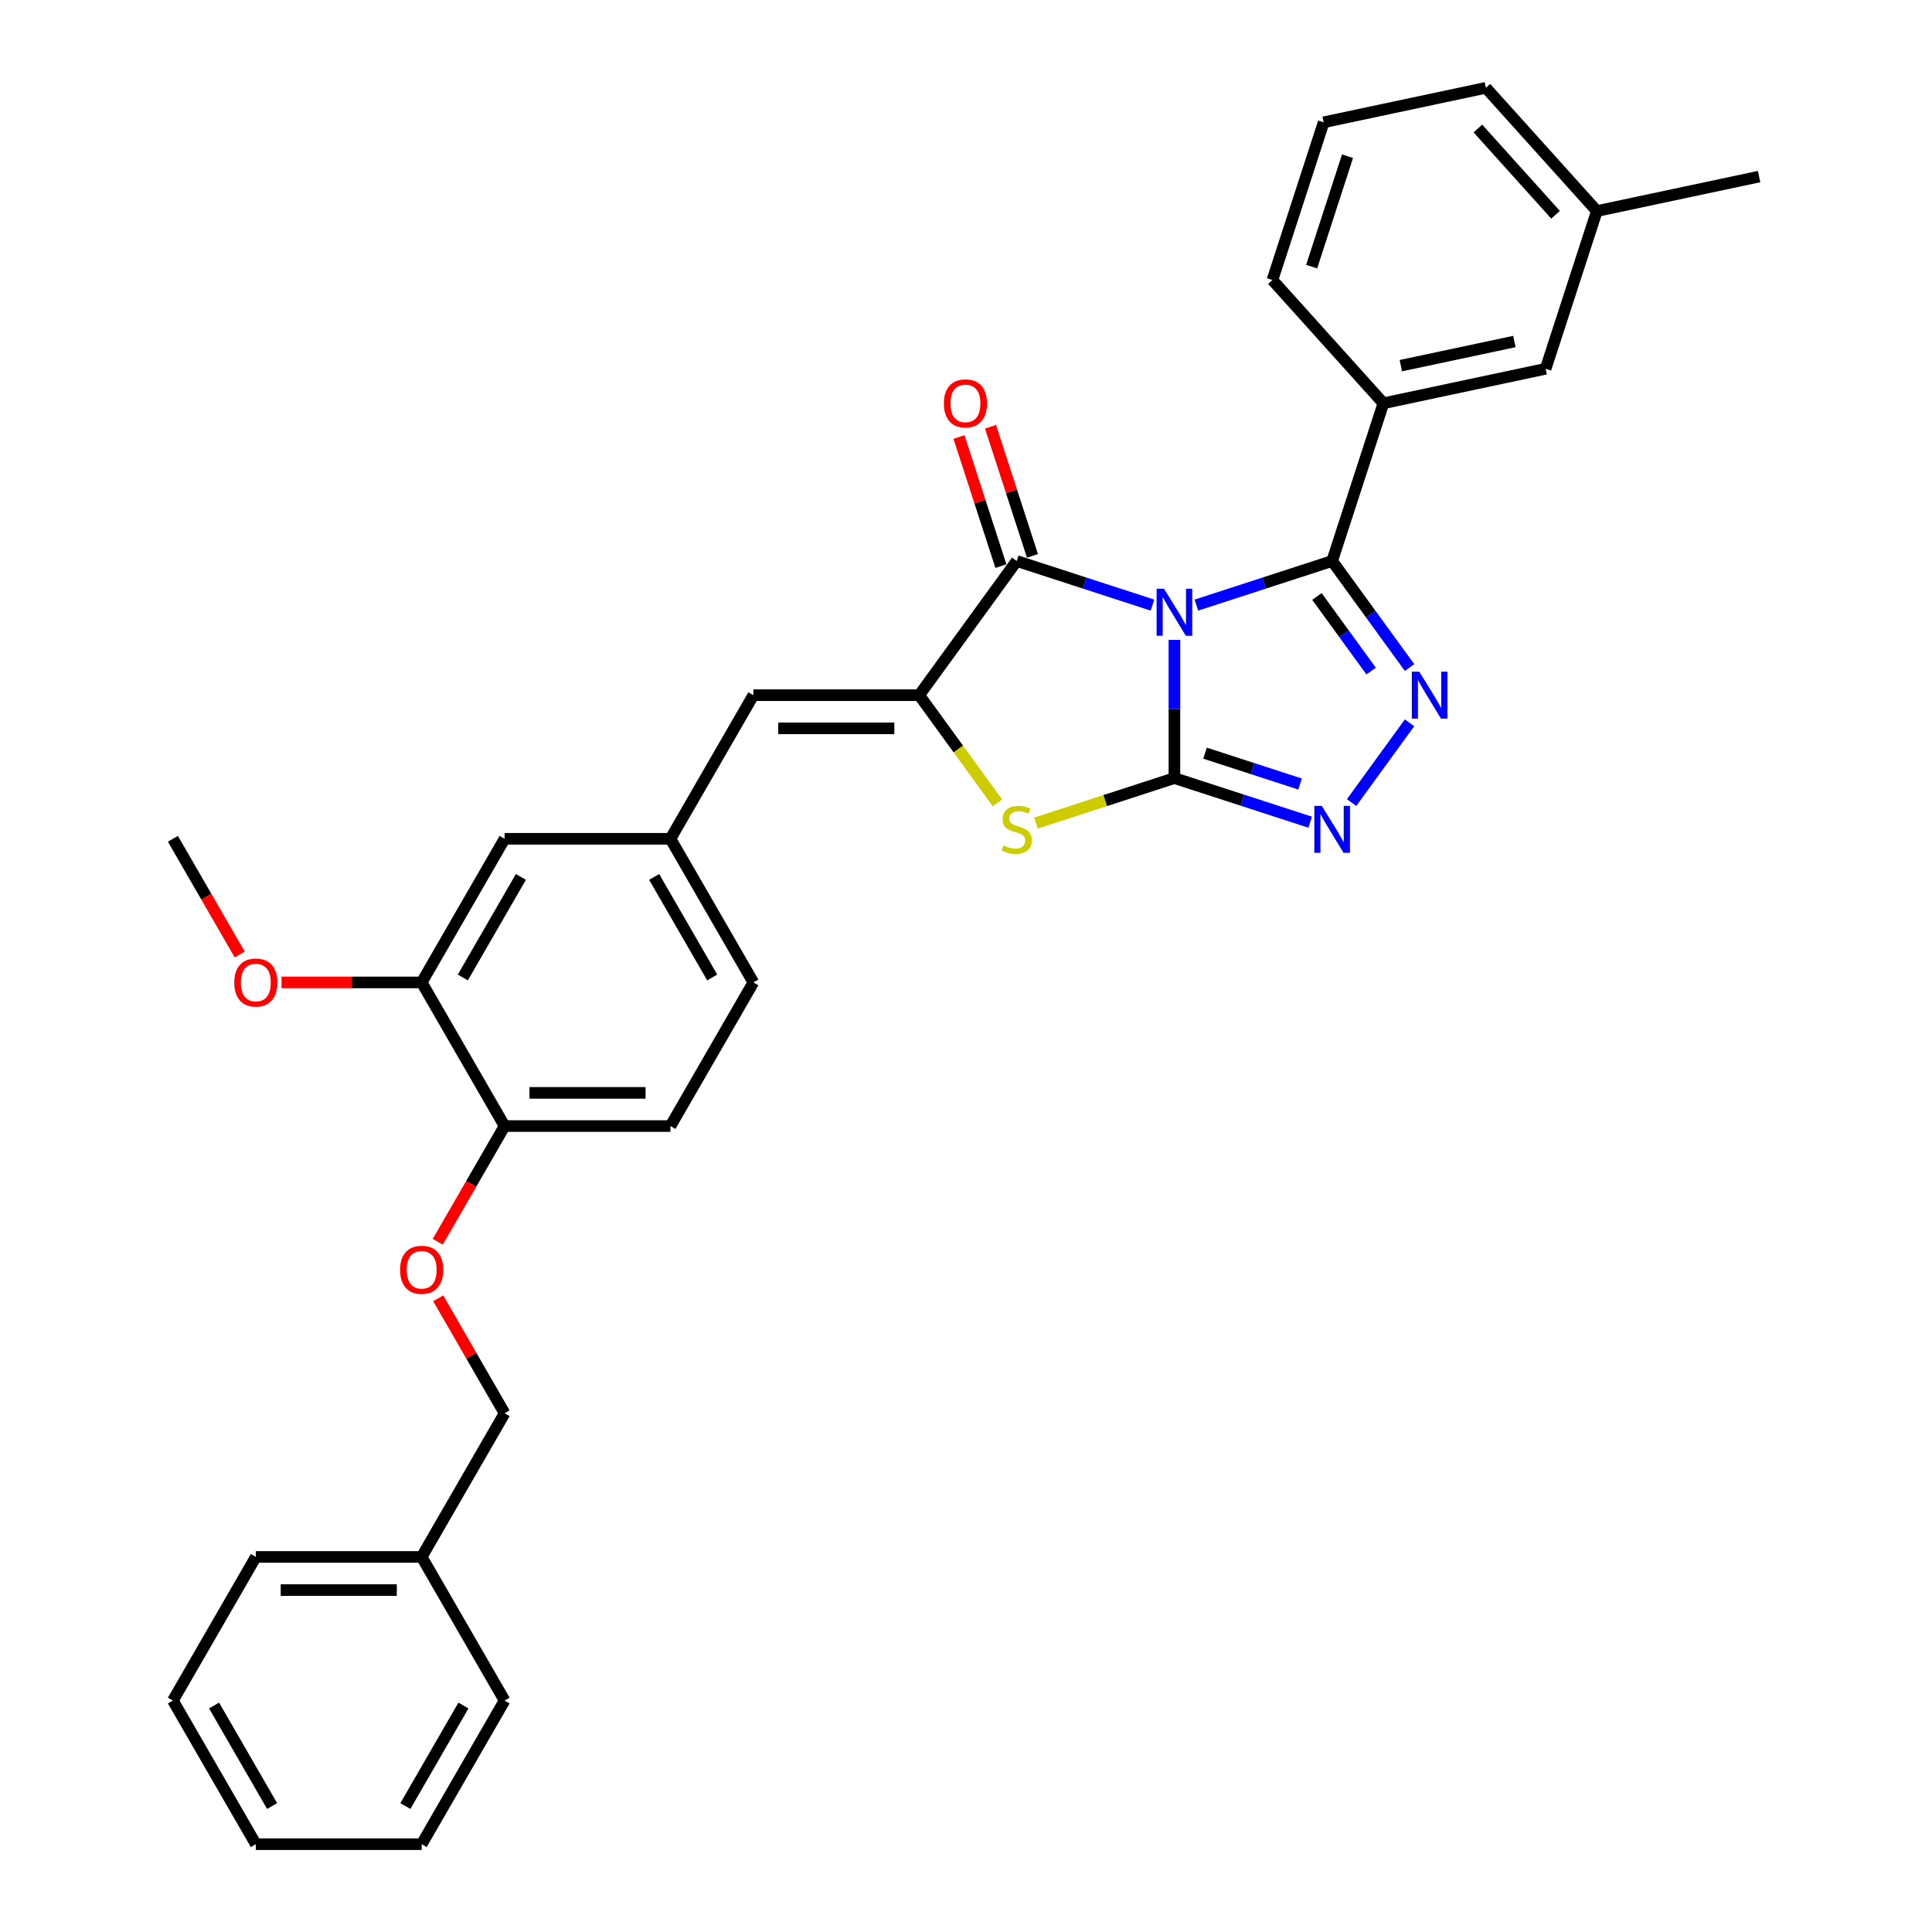 <?xml version='1.0' encoding='iso-8859-1'?>
<svg version='1.1' baseProfile='full'
              xmlns='http://www.w3.org/2000/svg'
                      xmlns:rdkit='http://www.rdkit.org/xml'
                      xmlns:xlink='http://www.w3.org/1999/xlink'
                  xml:space='preserve'
width='1000px' height='1000px' viewBox='0 0 1000 1000'>
<!-- END OF HEADER -->
<rect style='opacity:1.0;fill:#FFFFFF;stroke:none' width='1000' height='1000' x='0' y='0'> </rect>
<path class='bond-0' d='M 607.879,331.201 L 607.879,366.971' style='fill:none;fill-rule:evenodd;stroke:#0000FF;stroke-width:6px;stroke-linecap:butt;stroke-linejoin:miter;stroke-opacity:1' />
<path class='bond-0' d='M 607.879,366.971 L 607.879,402.741' style='fill:none;fill-rule:evenodd;stroke:#000000;stroke-width:6px;stroke-linecap:butt;stroke-linejoin:miter;stroke-opacity:1' />
<path class='bond-1' d='M 619.244,313.207 L 654.382,301.791' style='fill:none;fill-rule:evenodd;stroke:#0000FF;stroke-width:6px;stroke-linecap:butt;stroke-linejoin:miter;stroke-opacity:1' />
<path class='bond-1' d='M 654.382,301.791 L 689.519,290.374' style='fill:none;fill-rule:evenodd;stroke:#000000;stroke-width:6px;stroke-linecap:butt;stroke-linejoin:miter;stroke-opacity:1' />
<path class='bond-2' d='M 596.514,313.207 L 561.376,301.791' style='fill:none;fill-rule:evenodd;stroke:#0000FF;stroke-width:6px;stroke-linecap:butt;stroke-linejoin:miter;stroke-opacity:1' />
<path class='bond-2' d='M 561.376,301.791 L 526.239,290.374' style='fill:none;fill-rule:evenodd;stroke:#000000;stroke-width:6px;stroke-linecap:butt;stroke-linejoin:miter;stroke-opacity:1' />
<path class='bond-5' d='M 607.879,402.741 L 643.016,414.158' style='fill:none;fill-rule:evenodd;stroke:#000000;stroke-width:6px;stroke-linecap:butt;stroke-linejoin:miter;stroke-opacity:1' />
<path class='bond-5' d='M 643.016,414.158 L 678.153,425.575' style='fill:none;fill-rule:evenodd;stroke:#0000FF;stroke-width:6px;stroke-linecap:butt;stroke-linejoin:miter;stroke-opacity:1' />
<path class='bond-5' d='M 623.725,389.838 L 648.321,397.83' style='fill:none;fill-rule:evenodd;stroke:#000000;stroke-width:6px;stroke-linecap:butt;stroke-linejoin:miter;stroke-opacity:1' />
<path class='bond-5' d='M 648.321,397.83 L 672.917,405.822' style='fill:none;fill-rule:evenodd;stroke:#0000FF;stroke-width:6px;stroke-linecap:butt;stroke-linejoin:miter;stroke-opacity:1' />
<path class='bond-6' d='M 607.879,402.741 L 572.029,414.39' style='fill:none;fill-rule:evenodd;stroke:#000000;stroke-width:6px;stroke-linecap:butt;stroke-linejoin:miter;stroke-opacity:1' />
<path class='bond-6' d='M 572.029,414.39 L 536.18,426.038' style='fill:none;fill-rule:evenodd;stroke:#CCCC00;stroke-width:6px;stroke-linecap:butt;stroke-linejoin:miter;stroke-opacity:1' />
<path class='bond-4' d='M 689.519,290.374 L 709.552,317.947' style='fill:none;fill-rule:evenodd;stroke:#000000;stroke-width:6px;stroke-linecap:butt;stroke-linejoin:miter;stroke-opacity:1' />
<path class='bond-4' d='M 709.552,317.947 L 729.584,345.52' style='fill:none;fill-rule:evenodd;stroke:#0000FF;stroke-width:6px;stroke-linecap:butt;stroke-linejoin:miter;stroke-opacity:1' />
<path class='bond-4' d='M 681.639,308.737 L 695.662,328.038' style='fill:none;fill-rule:evenodd;stroke:#000000;stroke-width:6px;stroke-linecap:butt;stroke-linejoin:miter;stroke-opacity:1' />
<path class='bond-4' d='M 695.662,328.038 L 709.685,347.339' style='fill:none;fill-rule:evenodd;stroke:#0000FF;stroke-width:6px;stroke-linecap:butt;stroke-linejoin:miter;stroke-opacity:1' />
<path class='bond-8' d='M 689.519,290.374 L 716.045,208.734' style='fill:none;fill-rule:evenodd;stroke:#000000;stroke-width:6px;stroke-linecap:butt;stroke-linejoin:miter;stroke-opacity:1' />
<path class='bond-3' d='M 526.239,290.374 L 475.783,359.821' style='fill:none;fill-rule:evenodd;stroke:#000000;stroke-width:6px;stroke-linecap:butt;stroke-linejoin:miter;stroke-opacity:1' />
<path class='bond-10' d='M 534.403,287.721 L 523.547,254.309' style='fill:none;fill-rule:evenodd;stroke:#000000;stroke-width:6px;stroke-linecap:butt;stroke-linejoin:miter;stroke-opacity:1' />
<path class='bond-10' d='M 523.547,254.309 L 512.691,220.898' style='fill:none;fill-rule:evenodd;stroke:#FF0000;stroke-width:6px;stroke-linecap:butt;stroke-linejoin:miter;stroke-opacity:1' />
<path class='bond-10' d='M 518.075,293.026 L 507.219,259.615' style='fill:none;fill-rule:evenodd;stroke:#000000;stroke-width:6px;stroke-linecap:butt;stroke-linejoin:miter;stroke-opacity:1' />
<path class='bond-10' d='M 507.219,259.615 L 496.363,226.203' style='fill:none;fill-rule:evenodd;stroke:#FF0000;stroke-width:6px;stroke-linecap:butt;stroke-linejoin:miter;stroke-opacity:1' />
<path class='bond-7' d='M 475.783,359.821 L 389.942,359.821' style='fill:none;fill-rule:evenodd;stroke:#000000;stroke-width:6px;stroke-linecap:butt;stroke-linejoin:miter;stroke-opacity:1' />
<path class='bond-7' d='M 462.907,376.989 L 402.818,376.989' style='fill:none;fill-rule:evenodd;stroke:#000000;stroke-width:6px;stroke-linecap:butt;stroke-linejoin:miter;stroke-opacity:1' />
<path class='bond-32' d='M 475.783,359.821 L 496.041,387.703' style='fill:none;fill-rule:evenodd;stroke:#000000;stroke-width:6px;stroke-linecap:butt;stroke-linejoin:miter;stroke-opacity:1' />
<path class='bond-32' d='M 496.041,387.703 L 516.299,415.586' style='fill:none;fill-rule:evenodd;stroke:#CCCC00;stroke-width:6px;stroke-linecap:butt;stroke-linejoin:miter;stroke-opacity:1' />
<path class='bond-33' d='M 729.584,374.122 L 699.588,415.408' style='fill:none;fill-rule:evenodd;stroke:#0000FF;stroke-width:6px;stroke-linecap:butt;stroke-linejoin:miter;stroke-opacity:1' />
<path class='bond-12' d='M 389.942,359.821 L 347.021,434.161' style='fill:none;fill-rule:evenodd;stroke:#000000;stroke-width:6px;stroke-linecap:butt;stroke-linejoin:miter;stroke-opacity:1' />
<path class='bond-14' d='M 716.045,208.734 L 800.01,190.887' style='fill:none;fill-rule:evenodd;stroke:#000000;stroke-width:6px;stroke-linecap:butt;stroke-linejoin:miter;stroke-opacity:1' />
<path class='bond-14' d='M 725.07,189.264 L 783.846,176.771' style='fill:none;fill-rule:evenodd;stroke:#000000;stroke-width:6px;stroke-linecap:butt;stroke-linejoin:miter;stroke-opacity:1' />
<path class='bond-22' d='M 716.045,208.734 L 658.606,144.942' style='fill:none;fill-rule:evenodd;stroke:#000000;stroke-width:6px;stroke-linecap:butt;stroke-linejoin:miter;stroke-opacity:1' />
<path class='bond-9' d='M 218.26,508.502 L 261.18,434.161' style='fill:none;fill-rule:evenodd;stroke:#000000;stroke-width:6px;stroke-linecap:butt;stroke-linejoin:miter;stroke-opacity:1' />
<path class='bond-9' d='M 239.566,505.935 L 269.61,453.897' style='fill:none;fill-rule:evenodd;stroke:#000000;stroke-width:6px;stroke-linecap:butt;stroke-linejoin:miter;stroke-opacity:1' />
<path class='bond-20' d='M 218.26,508.502 L 181.992,508.502' style='fill:none;fill-rule:evenodd;stroke:#000000;stroke-width:6px;stroke-linecap:butt;stroke-linejoin:miter;stroke-opacity:1' />
<path class='bond-20' d='M 181.992,508.502 L 145.724,508.502' style='fill:none;fill-rule:evenodd;stroke:#FF0000;stroke-width:6px;stroke-linecap:butt;stroke-linejoin:miter;stroke-opacity:1' />
<path class='bond-35' d='M 218.26,508.502 L 261.18,582.843' style='fill:none;fill-rule:evenodd;stroke:#000000;stroke-width:6px;stroke-linecap:butt;stroke-linejoin:miter;stroke-opacity:1' />
<path class='bond-11' d='M 261.18,582.843 L 347.021,582.843' style='fill:none;fill-rule:evenodd;stroke:#000000;stroke-width:6px;stroke-linecap:butt;stroke-linejoin:miter;stroke-opacity:1' />
<path class='bond-11' d='M 274.056,565.674 L 334.145,565.674' style='fill:none;fill-rule:evenodd;stroke:#000000;stroke-width:6px;stroke-linecap:butt;stroke-linejoin:miter;stroke-opacity:1' />
<path class='bond-15' d='M 261.18,582.843 L 243.888,612.794' style='fill:none;fill-rule:evenodd;stroke:#000000;stroke-width:6px;stroke-linecap:butt;stroke-linejoin:miter;stroke-opacity:1' />
<path class='bond-15' d='M 243.888,612.794 L 226.596,642.745' style='fill:none;fill-rule:evenodd;stroke:#FF0000;stroke-width:6px;stroke-linecap:butt;stroke-linejoin:miter;stroke-opacity:1' />
<path class='bond-13' d='M 347.021,434.161 L 261.18,434.161' style='fill:none;fill-rule:evenodd;stroke:#000000;stroke-width:6px;stroke-linecap:butt;stroke-linejoin:miter;stroke-opacity:1' />
<path class='bond-17' d='M 347.021,434.161 L 389.942,508.502' style='fill:none;fill-rule:evenodd;stroke:#000000;stroke-width:6px;stroke-linecap:butt;stroke-linejoin:miter;stroke-opacity:1' />
<path class='bond-17' d='M 338.591,453.897 L 368.636,505.935' style='fill:none;fill-rule:evenodd;stroke:#000000;stroke-width:6px;stroke-linecap:butt;stroke-linejoin:miter;stroke-opacity:1' />
<path class='bond-19' d='M 800.01,190.887 L 826.537,109.247' style='fill:none;fill-rule:evenodd;stroke:#000000;stroke-width:6px;stroke-linecap:butt;stroke-linejoin:miter;stroke-opacity:1' />
<path class='bond-18' d='M 226.814,671.999 L 243.997,701.761' style='fill:none;fill-rule:evenodd;stroke:#FF0000;stroke-width:6px;stroke-linecap:butt;stroke-linejoin:miter;stroke-opacity:1' />
<path class='bond-18' d='M 243.997,701.761 L 261.18,731.524' style='fill:none;fill-rule:evenodd;stroke:#000000;stroke-width:6px;stroke-linecap:butt;stroke-linejoin:miter;stroke-opacity:1' />
<path class='bond-16' d='M 347.021,582.843 L 389.942,508.502' style='fill:none;fill-rule:evenodd;stroke:#000000;stroke-width:6px;stroke-linecap:butt;stroke-linejoin:miter;stroke-opacity:1' />
<path class='bond-21' d='M 261.18,731.524 L 218.26,805.864' style='fill:none;fill-rule:evenodd;stroke:#000000;stroke-width:6px;stroke-linecap:butt;stroke-linejoin:miter;stroke-opacity:1' />
<path class='bond-25' d='M 826.537,109.247 L 910.502,91.4' style='fill:none;fill-rule:evenodd;stroke:#000000;stroke-width:6px;stroke-linecap:butt;stroke-linejoin:miter;stroke-opacity:1' />
<path class='bond-34' d='M 826.537,109.247 L 769.098,45.455' style='fill:none;fill-rule:evenodd;stroke:#000000;stroke-width:6px;stroke-linecap:butt;stroke-linejoin:miter;stroke-opacity:1' />
<path class='bond-34' d='M 805.162,111.166 L 764.955,66.511' style='fill:none;fill-rule:evenodd;stroke:#000000;stroke-width:6px;stroke-linecap:butt;stroke-linejoin:miter;stroke-opacity:1' />
<path class='bond-26' d='M 124.083,494.063 L 106.79,464.112' style='fill:none;fill-rule:evenodd;stroke:#FF0000;stroke-width:6px;stroke-linecap:butt;stroke-linejoin:miter;stroke-opacity:1' />
<path class='bond-26' d='M 106.79,464.112 L 89.498,434.161' style='fill:none;fill-rule:evenodd;stroke:#000000;stroke-width:6px;stroke-linecap:butt;stroke-linejoin:miter;stroke-opacity:1' />
<path class='bond-27' d='M 218.26,805.864 L 132.419,805.864' style='fill:none;fill-rule:evenodd;stroke:#000000;stroke-width:6px;stroke-linecap:butt;stroke-linejoin:miter;stroke-opacity:1' />
<path class='bond-27' d='M 205.384,823.032 L 145.295,823.032' style='fill:none;fill-rule:evenodd;stroke:#000000;stroke-width:6px;stroke-linecap:butt;stroke-linejoin:miter;stroke-opacity:1' />
<path class='bond-28' d='M 218.26,805.864 L 261.18,880.205' style='fill:none;fill-rule:evenodd;stroke:#000000;stroke-width:6px;stroke-linecap:butt;stroke-linejoin:miter;stroke-opacity:1' />
<path class='bond-23' d='M 658.606,144.942 L 685.133,63.302' style='fill:none;fill-rule:evenodd;stroke:#000000;stroke-width:6px;stroke-linecap:butt;stroke-linejoin:miter;stroke-opacity:1' />
<path class='bond-23' d='M 678.913,138.001 L 697.482,80.853' style='fill:none;fill-rule:evenodd;stroke:#000000;stroke-width:6px;stroke-linecap:butt;stroke-linejoin:miter;stroke-opacity:1' />
<path class='bond-24' d='M 685.133,63.302 L 769.098,45.455' style='fill:none;fill-rule:evenodd;stroke:#000000;stroke-width:6px;stroke-linecap:butt;stroke-linejoin:miter;stroke-opacity:1' />
<path class='bond-30' d='M 132.419,805.864 L 89.498,880.205' style='fill:none;fill-rule:evenodd;stroke:#000000;stroke-width:6px;stroke-linecap:butt;stroke-linejoin:miter;stroke-opacity:1' />
<path class='bond-29' d='M 261.18,880.205 L 218.26,954.545' style='fill:none;fill-rule:evenodd;stroke:#000000;stroke-width:6px;stroke-linecap:butt;stroke-linejoin:miter;stroke-opacity:1' />
<path class='bond-29' d='M 239.874,882.772 L 209.83,934.81' style='fill:none;fill-rule:evenodd;stroke:#000000;stroke-width:6px;stroke-linecap:butt;stroke-linejoin:miter;stroke-opacity:1' />
<path class='bond-31' d='M 218.26,954.545 L 132.419,954.545' style='fill:none;fill-rule:evenodd;stroke:#000000;stroke-width:6px;stroke-linecap:butt;stroke-linejoin:miter;stroke-opacity:1' />
<path class='bond-36' d='M 89.498,880.205 L 132.419,954.545' style='fill:none;fill-rule:evenodd;stroke:#000000;stroke-width:6px;stroke-linecap:butt;stroke-linejoin:miter;stroke-opacity:1' />
<path class='bond-36' d='M 110.804,882.772 L 140.849,934.81' style='fill:none;fill-rule:evenodd;stroke:#000000;stroke-width:6px;stroke-linecap:butt;stroke-linejoin:miter;stroke-opacity:1' />
<path  class='atom-0' d='M 602.505 304.745
L 610.471 317.621
Q 611.261 318.892, 612.532 321.192
Q 613.802 323.493, 613.871 323.63
L 613.871 304.745
L 617.098 304.745
L 617.098 329.055
L 613.768 329.055
L 605.218 314.977
Q 604.222 313.329, 603.158 311.441
Q 602.128 309.552, 601.819 308.968
L 601.819 329.055
L 598.66 329.055
L 598.66 304.745
L 602.505 304.745
' fill='#0000FF'/>
<path  class='atom-5' d='M 734.601 347.666
L 742.567 360.542
Q 743.357 361.812, 744.627 364.113
Q 745.898 366.413, 745.967 366.551
L 745.967 347.666
L 749.194 347.666
L 749.194 371.976
L 745.864 371.976
L 737.314 357.898
Q 736.318 356.25, 735.254 354.361
Q 734.223 352.473, 733.914 351.889
L 733.914 371.976
L 730.756 371.976
L 730.756 347.666
L 734.601 347.666
' fill='#0000FF'/>
<path  class='atom-6' d='M 684.145 417.113
L 692.111 429.989
Q 692.901 431.259, 694.171 433.56
Q 695.442 435.86, 695.51 435.998
L 695.51 417.113
L 698.738 417.113
L 698.738 441.423
L 695.407 441.423
L 686.858 427.345
Q 685.862 425.697, 684.797 423.808
Q 683.767 421.92, 683.458 421.336
L 683.458 441.423
L 680.299 441.423
L 680.299 417.113
L 684.145 417.113
' fill='#0000FF'/>
<path  class='atom-7' d='M 519.372 437.611
Q 519.647 437.714, 520.78 438.195
Q 521.913 438.676, 523.149 438.985
Q 524.419 439.26, 525.655 439.26
Q 527.956 439.26, 529.295 438.161
Q 530.634 437.028, 530.634 435.071
Q 530.634 433.731, 529.948 432.907
Q 529.295 432.083, 528.265 431.637
Q 527.235 431.191, 525.518 430.675
Q 523.355 430.023, 522.05 429.405
Q 520.78 428.787, 519.853 427.482
Q 518.96 426.177, 518.96 423.98
Q 518.96 420.924, 521.02 419.035
Q 523.115 417.147, 527.235 417.147
Q 530.051 417.147, 533.244 418.486
L 532.454 421.13
Q 529.535 419.928, 527.338 419.928
Q 524.969 419.928, 523.664 420.924
Q 522.359 421.885, 522.394 423.568
Q 522.394 424.873, 523.046 425.662
Q 523.733 426.452, 524.694 426.898
Q 525.69 427.345, 527.338 427.86
Q 529.535 428.547, 530.84 429.233
Q 532.145 429.92, 533.072 431.328
Q 534.034 432.701, 534.034 435.071
Q 534.034 438.435, 531.767 440.255
Q 529.535 442.041, 525.793 442.041
Q 523.63 442.041, 521.981 441.56
Q 520.368 441.114, 518.445 440.324
L 519.372 437.611
' fill='#CCCC00'/>
<path  class='atom-11' d='M 488.553 208.803
Q 488.553 202.966, 491.438 199.704
Q 494.322 196.442, 499.713 196.442
Q 505.104 196.442, 507.988 199.704
Q 510.872 202.966, 510.872 208.803
Q 510.872 214.709, 507.954 218.074
Q 505.035 221.404, 499.713 221.404
Q 494.356 221.404, 491.438 218.074
Q 488.553 214.743, 488.553 208.803
M 499.713 218.657
Q 503.421 218.657, 505.413 216.185
Q 507.439 213.679, 507.439 208.803
Q 507.439 204.03, 505.413 201.626
Q 503.421 199.189, 499.713 199.189
Q 496.004 199.189, 493.979 201.592
Q 491.987 203.996, 491.987 208.803
Q 491.987 213.713, 493.979 216.185
Q 496.004 218.657, 499.713 218.657
' fill='#FF0000'/>
<path  class='atom-16' d='M 207.1 657.252
Q 207.1 651.415, 209.985 648.153
Q 212.869 644.891, 218.26 644.891
Q 223.651 644.891, 226.535 648.153
Q 229.419 651.415, 229.419 657.252
Q 229.419 663.158, 226.5 666.523
Q 223.582 669.853, 218.26 669.853
Q 212.903 669.853, 209.985 666.523
Q 207.1 663.192, 207.1 657.252
M 218.26 667.106
Q 221.968 667.106, 223.96 664.634
Q 225.985 662.128, 225.985 657.252
Q 225.985 652.479, 223.96 650.075
Q 221.968 647.638, 218.26 647.638
Q 214.551 647.638, 212.525 650.041
Q 210.534 652.445, 210.534 657.252
Q 210.534 662.162, 212.525 664.634
Q 214.551 667.106, 218.26 667.106
' fill='#FF0000'/>
<path  class='atom-21' d='M 121.259 508.571
Q 121.259 502.733, 124.143 499.471
Q 127.028 496.209, 132.419 496.209
Q 137.809 496.209, 140.694 499.471
Q 143.578 502.733, 143.578 508.571
Q 143.578 514.476, 140.659 517.841
Q 137.741 521.172, 132.419 521.172
Q 127.062 521.172, 124.143 517.841
Q 121.259 514.511, 121.259 508.571
M 132.419 518.425
Q 136.127 518.425, 138.118 515.953
Q 140.144 513.446, 140.144 508.571
Q 140.144 503.798, 138.118 501.394
Q 136.127 498.956, 132.419 498.956
Q 128.71 498.956, 126.684 501.36
Q 124.693 503.763, 124.693 508.571
Q 124.693 513.481, 126.684 515.953
Q 128.71 518.425, 132.419 518.425
' fill='#FF0000'/>
</svg>
